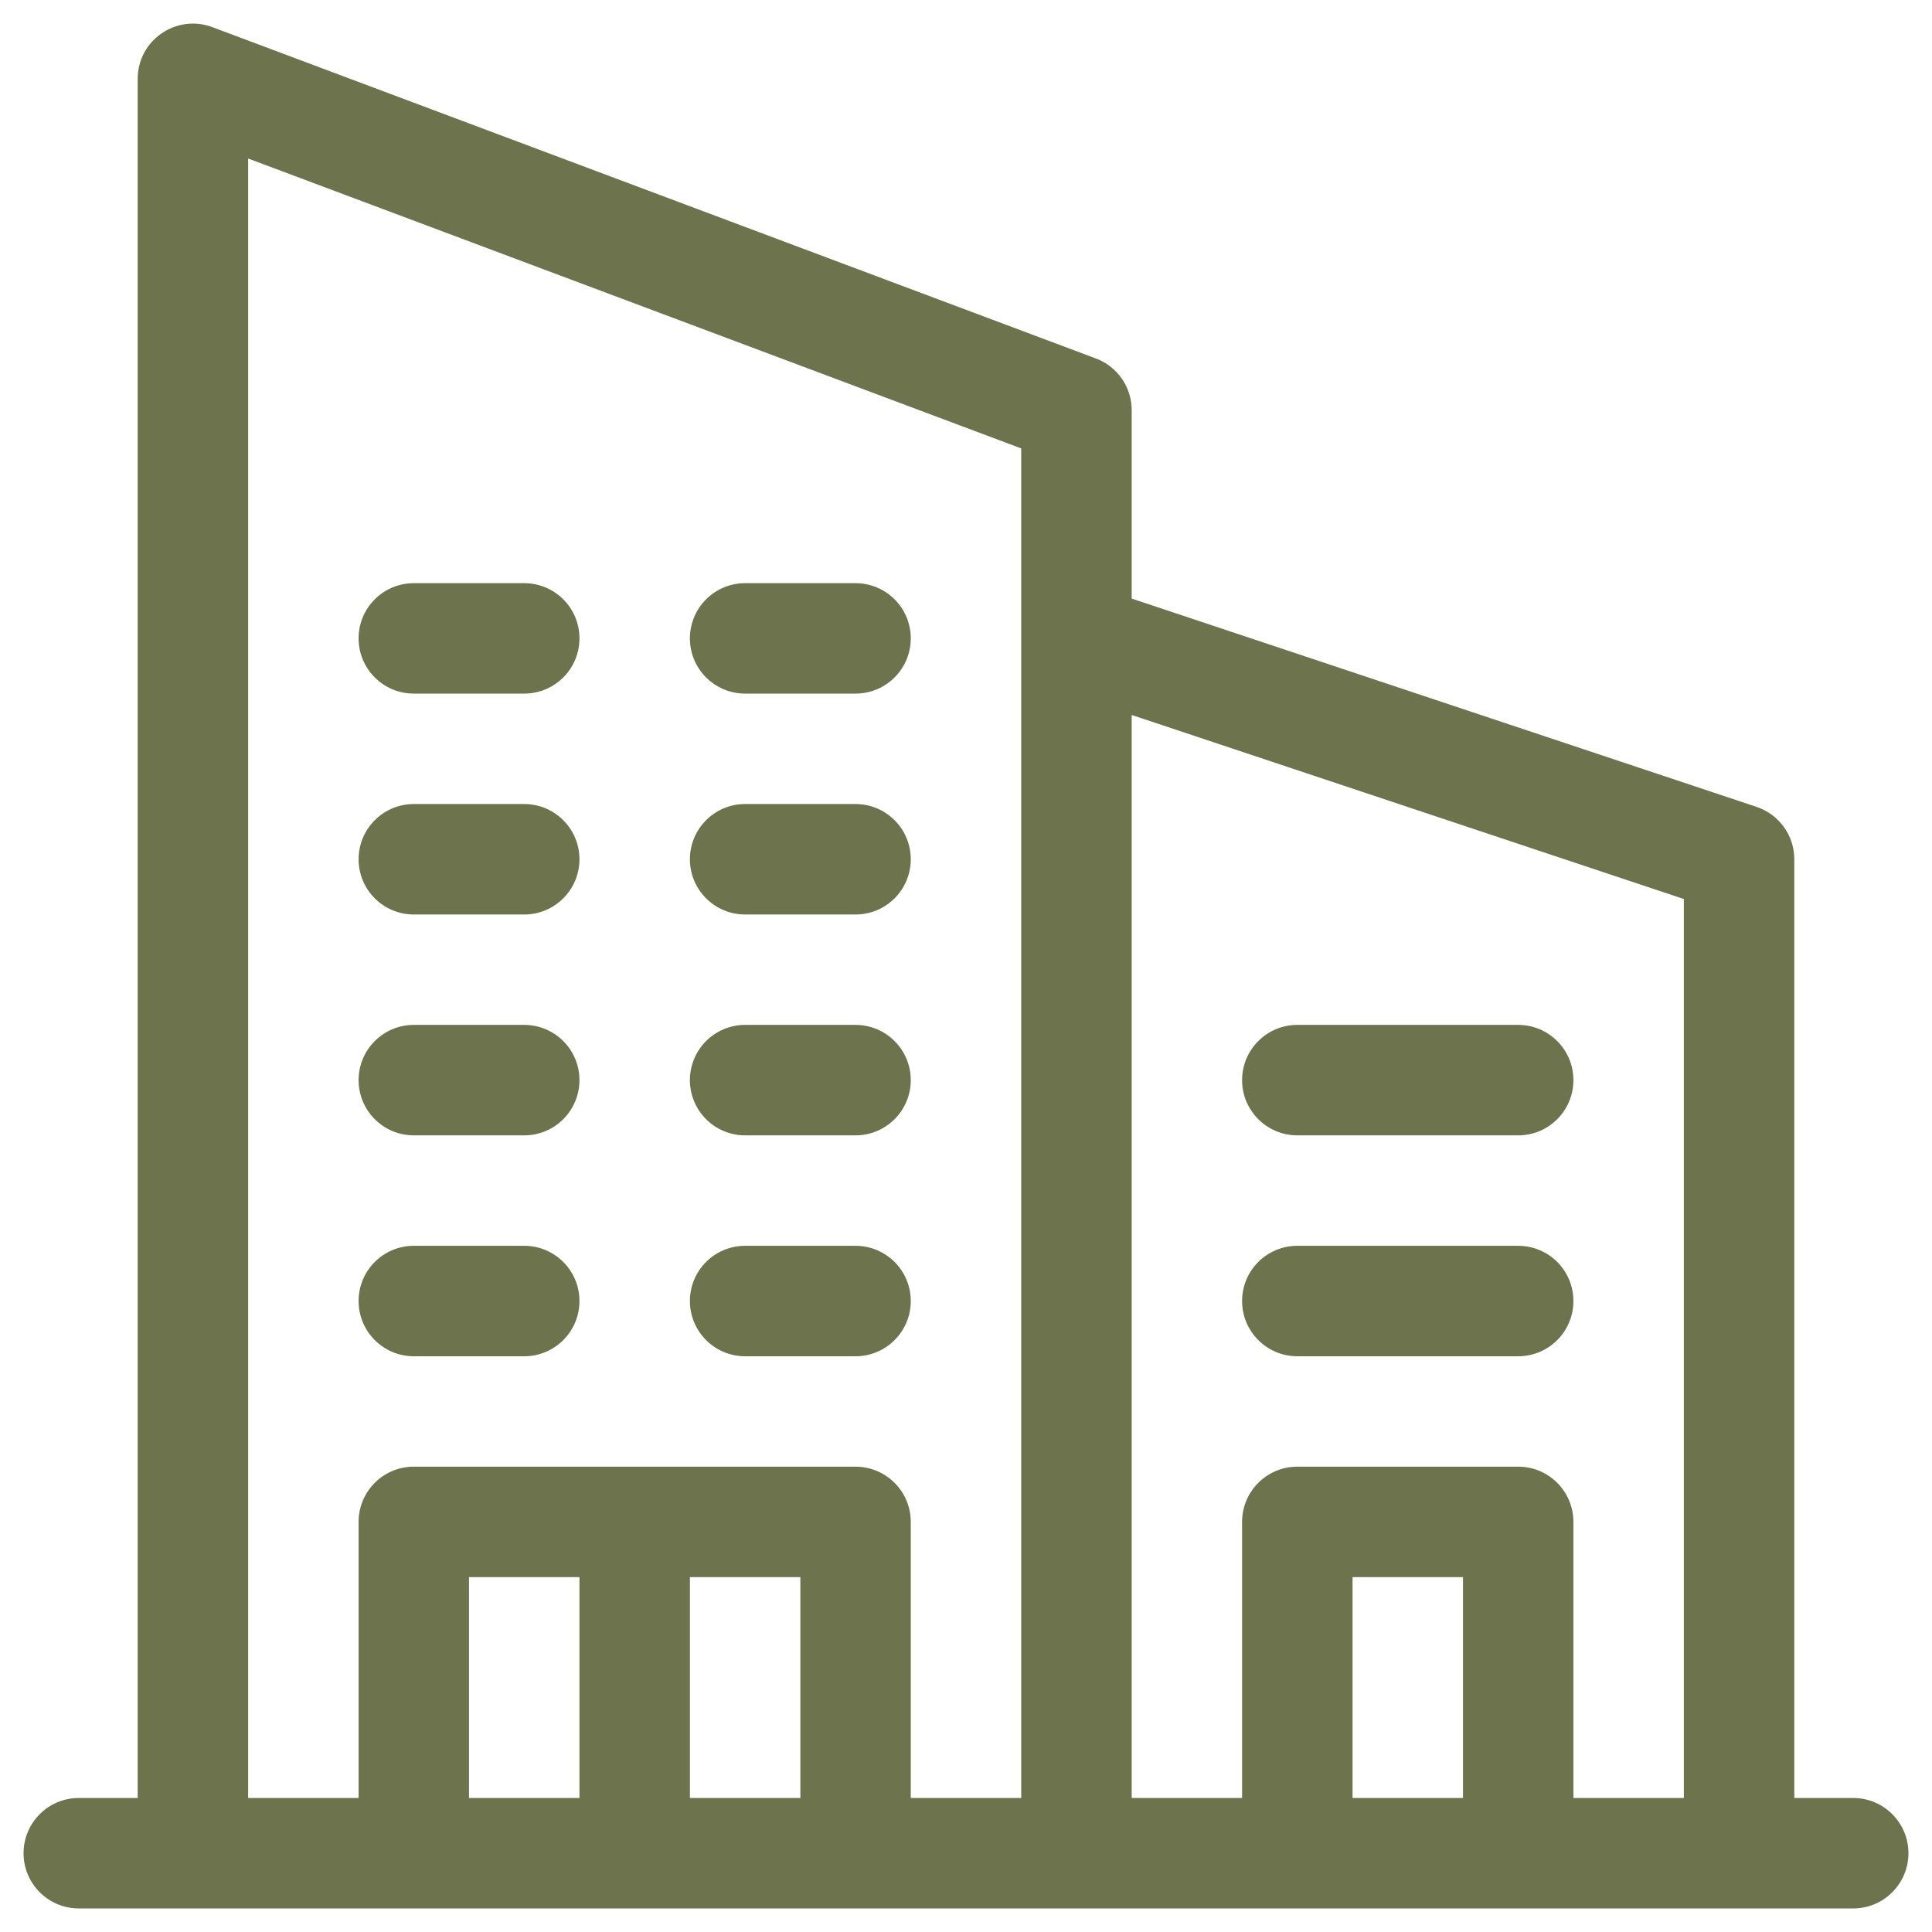 <svg width="41" height="41" viewBox="0 0 41 41" fill="none" xmlns="http://www.w3.org/2000/svg">
<g clip-path="url(#clip0_1_329)">
<path d="M39.328 38.156H38.078V18.235C38.078 17.73 37.755 17.283 37.276 17.123L24.016 12.703V8.704C24.016 8.215 23.713 7.778 23.255 7.607L4.506 0.576C3.74 0.289 2.922 0.855 2.922 1.673V38.156H1.672C1.025 38.156 0.5 38.681 0.5 39.328C0.5 39.975 1.025 40.5 1.672 40.5C1.935 40.5 38.82 40.5 39.328 40.5C39.975 40.5 40.5 39.975 40.5 39.328C40.5 38.681 39.975 38.156 39.328 38.156ZM12.297 38.156H9.953V33.469H12.297V38.156ZM16.985 38.156H14.641V33.469H16.985V38.156ZM21.672 13.547V38.156H19.328V32.297C19.328 31.65 18.803 31.125 18.156 31.125H8.781C8.134 31.125 7.61 31.65 7.61 32.297V38.156H5.266V3.364L21.672 9.516V13.547ZM31.047 38.156H28.703V33.469H31.047V38.156ZM35.734 38.156H33.39V32.297C33.39 31.65 32.866 31.125 32.218 31.125H27.531C26.884 31.125 26.359 31.65 26.359 32.297V38.156H24.016V15.173L35.734 19.079V38.156Z" fill="#6C734D"/>
<path d="M11.125 26.438H8.782C8.134 26.438 7.61 26.962 7.61 27.61C7.61 28.257 8.134 28.782 8.782 28.782H11.125C11.772 28.782 12.297 28.257 12.297 27.61C12.297 26.962 11.772 26.438 11.125 26.438Z" fill="#6C734D"/>
<path d="M18.156 26.438H15.813C15.165 26.438 14.641 26.962 14.641 27.61C14.641 28.257 15.165 28.782 15.813 28.782H18.156C18.803 28.782 19.328 28.257 19.328 27.61C19.328 26.962 18.803 26.438 18.156 26.438Z" fill="#6C734D"/>
<path d="M11.125 21.75H8.782C8.134 21.75 7.61 22.275 7.61 22.922C7.61 23.569 8.134 24.094 8.782 24.094H11.125C11.772 24.094 12.297 23.569 12.297 22.922C12.297 22.275 11.772 21.75 11.125 21.75Z" fill="#6C734D"/>
<path d="M18.156 21.75H15.813C15.165 21.75 14.641 22.275 14.641 22.922C14.641 23.569 15.165 24.094 15.813 24.094H18.156C18.803 24.094 19.328 23.569 19.328 22.922C19.328 22.275 18.803 21.75 18.156 21.75Z" fill="#6C734D"/>
<path d="M32.218 26.438H27.531C26.884 26.438 26.359 26.962 26.359 27.61C26.359 28.257 26.884 28.782 27.531 28.782H32.218C32.866 28.782 33.39 28.257 33.39 27.61C33.39 26.962 32.866 26.438 32.218 26.438Z" fill="#6C734D"/>
<path d="M32.218 21.75H27.531C26.884 21.75 26.359 22.275 26.359 22.922C26.359 23.569 26.884 24.094 27.531 24.094H32.218C32.866 24.094 33.39 23.569 33.39 22.922C33.39 22.275 32.866 21.75 32.218 21.75Z" fill="#6C734D"/>
<path d="M11.125 17.063H8.782C8.134 17.063 7.61 17.588 7.61 18.235C7.61 18.882 8.134 19.407 8.782 19.407H11.125C11.772 19.407 12.297 18.882 12.297 18.235C12.297 17.588 11.772 17.063 11.125 17.063Z" fill="#6C734D"/>
<path d="M18.156 17.063H15.813C15.165 17.063 14.641 17.588 14.641 18.235C14.641 18.882 15.165 19.407 15.813 19.407H18.156C18.803 19.407 19.328 18.882 19.328 18.235C19.328 17.588 18.803 17.063 18.156 17.063Z" fill="#6C734D"/>
<path d="M11.125 12.376H8.782C8.134 12.376 7.61 12.9 7.61 13.547C7.61 14.195 8.134 14.719 8.782 14.719H11.125C11.772 14.719 12.297 14.195 12.297 13.547C12.297 12.9 11.772 12.376 11.125 12.376Z" fill="#6C734D"/>
<path d="M18.156 12.376H15.813C15.165 12.376 14.641 12.9 14.641 13.547C14.641 14.195 15.165 14.719 15.813 14.719H18.156C18.803 14.719 19.328 14.195 19.328 13.547C19.328 12.9 18.803 12.376 18.156 12.376Z" fill="#6C734D"/>
</g>
<defs>
<clipPath id="clip0_1_329">
<rect width="40" height="40" fill="white" transform="translate(0.5 0.5)"/>
</clipPath>
</defs>
</svg>
